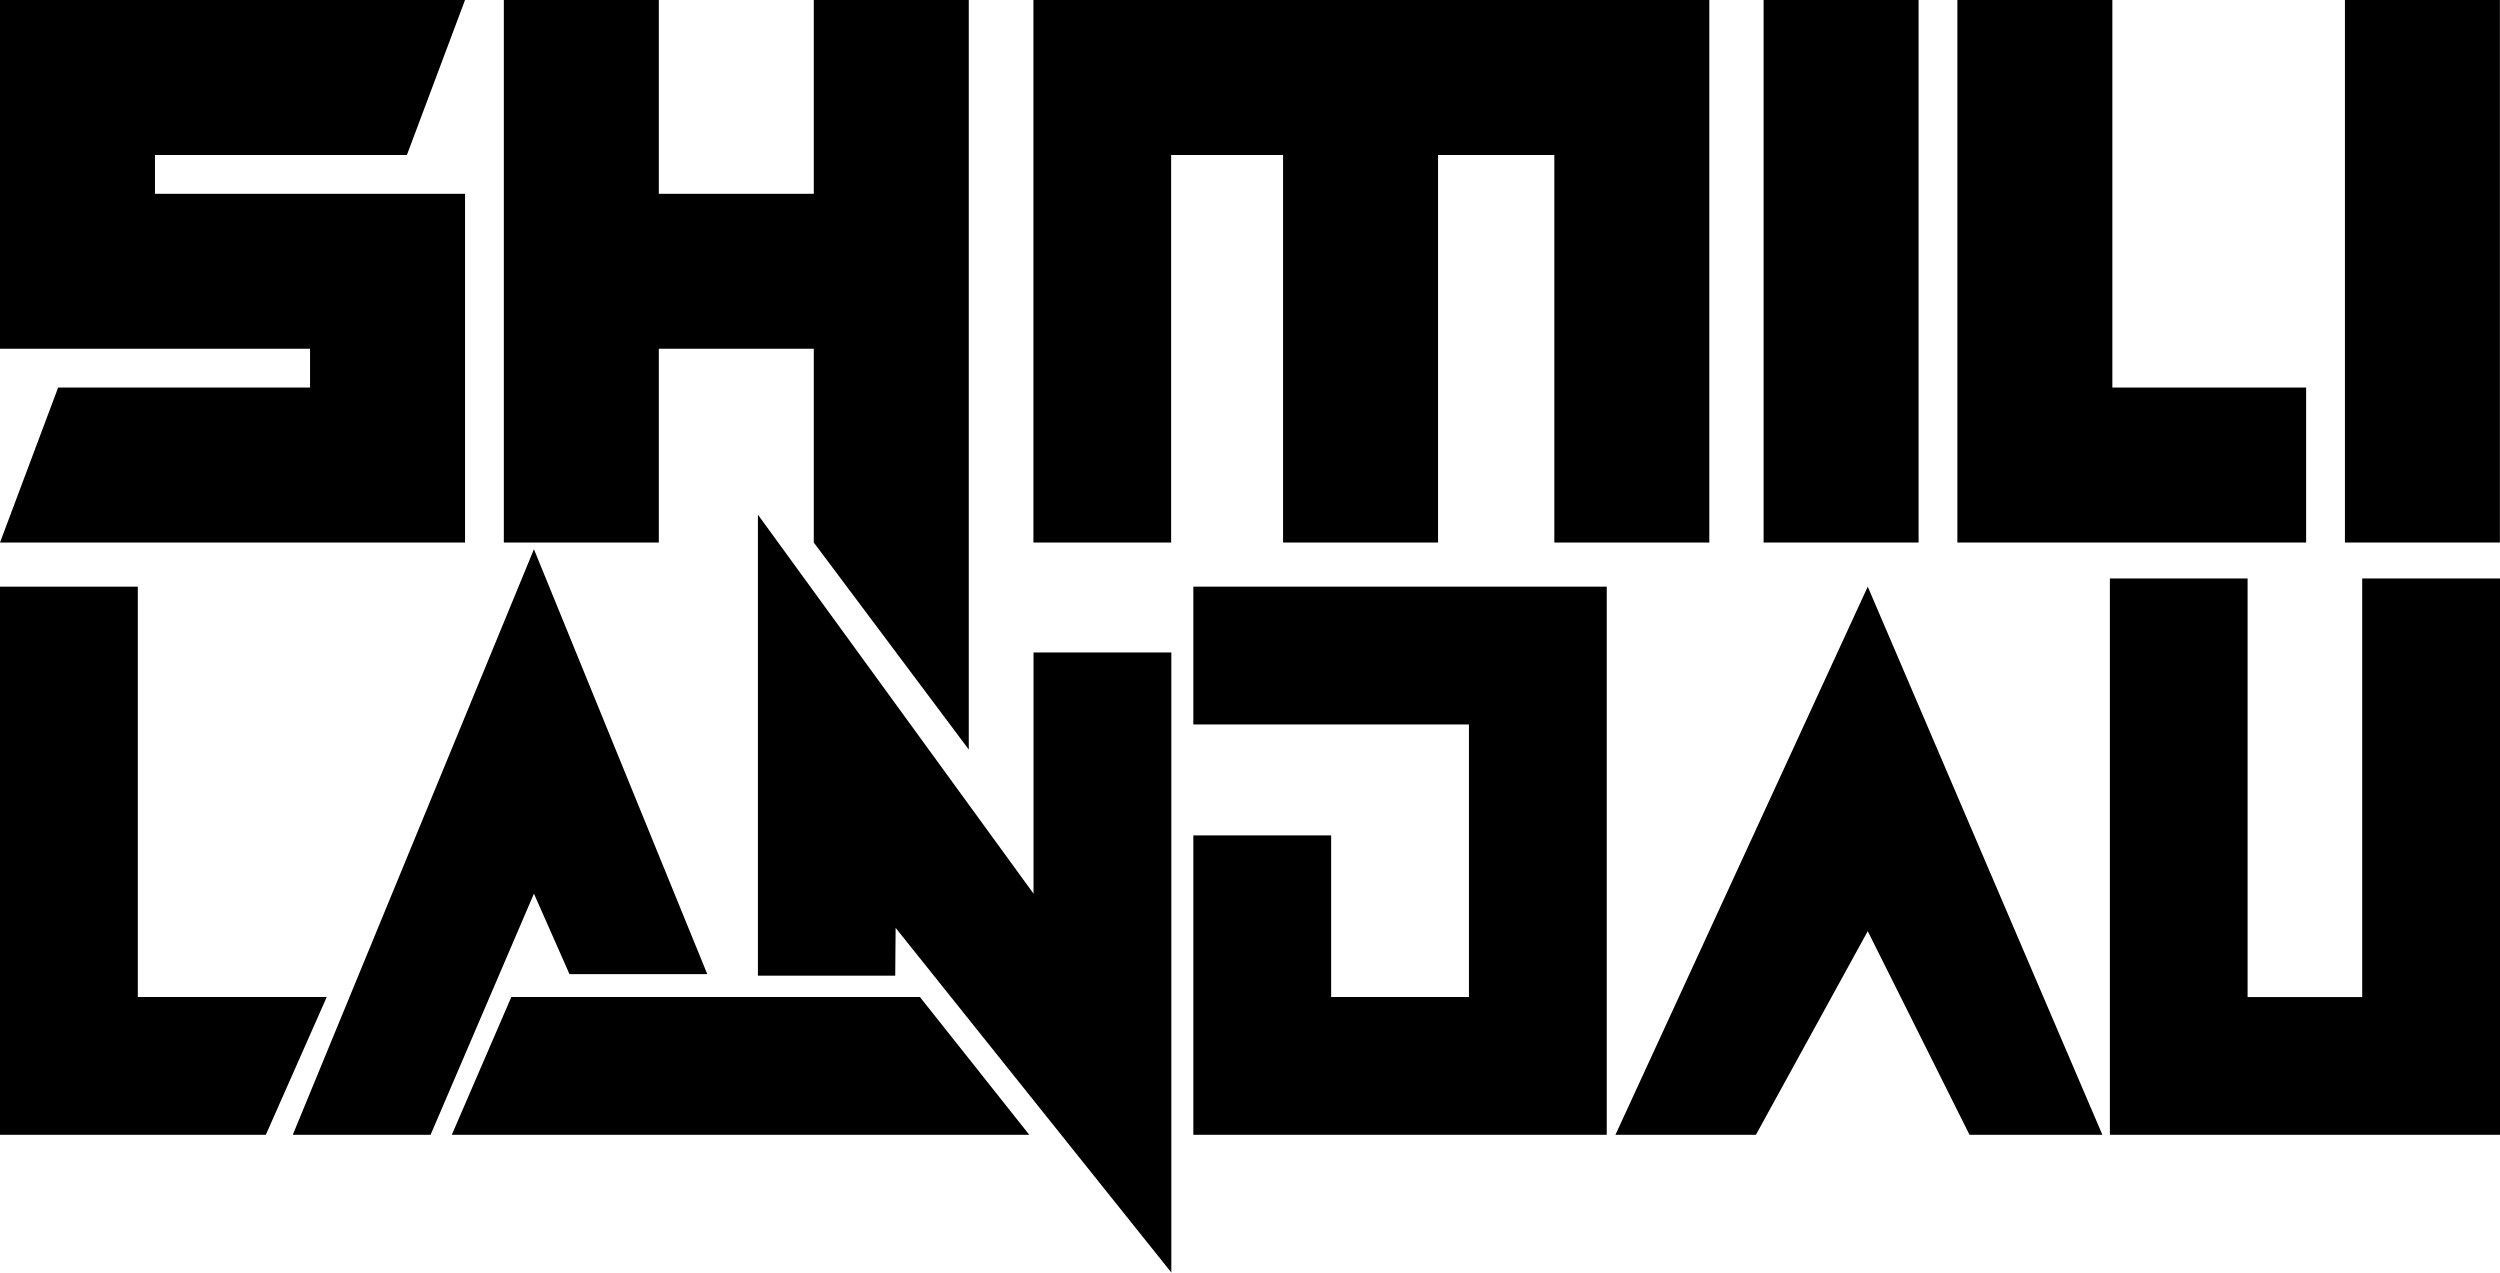<?xml version="1.0" encoding="UTF-8"?> <svg xmlns="http://www.w3.org/2000/svg" id="Layer_2" data-name="Layer 2" viewBox="0 0 253.26 128.92"><defs><style> .cls-1 { stroke-width: 0px; } </style></defs><g id="Layer_1-2" data-name="Layer 1"><g><g><path class="cls-1" d="m41.22,15.7H15.7v3.93h31.41v35.33H0l5.89-15.7h25.52v-3.93H0V0h47.11l-5.89,15.7Z"></path><path class="cls-1" d="m66.74,35.33v19.63h-15.7V0h15.7v19.63h15.7V0h15.7v75.93l-15.7-20.97v-19.63h-15.7Z"></path><path class="cls-1" d="m129.97,15.7h-11.33v39.26h-13.95V0h68.47v54.96h-15.7V15.7h-11.78v39.26h-15.7V15.7Z"></path><rect class="cls-1" x="178.66" width="15.7" height="54.96"></rect><rect class="cls-1" x="237.55" width="15.7" height="54.96"></rect><path class="cls-1" d="m198.29,54.96V0h15.7v39.26h19.63v15.7h-35.33Z"></path></g><g><path class="cls-1" d="m0,114.96v-55.53h13.96v41.57h19.14l-6.17,13.96H0Z"></path><path class="cls-1" d="m54.09,90.53l-10.47,24.43h-13.96l24.43-59.32,17.56,43.04h-13.96l-3.6-8.15Z"></path><path class="cls-1" d="m90.73,94.02l-.04,4.82h-13.91v-46.7l27.92,38.39v-24.43h13.96v62.81l-27.92-34.9Z"></path><path class="cls-1" d="m134.85,101h13.96v-27.61h-27.92v-13.96h41.88v55.53h-41.88v-30.33h13.96v16.37Z"></path><path class="cls-1" d="m189.21,94.33l-11.33,20.63h-14.23l25.56-55.53,23.77,55.53h-13.46l-10.31-20.63Z"></path><path class="cls-1" d="m227.69,58.6v42.41h11.61v-42.41s13.96,0,13.96,0v56.36h-39.52v-56.36h13.96Z"></path></g><polygon class="cls-1" points="93.19 101 104.27 114.96 45.77 114.96 51.8 101 93.19 101"></polygon></g></g></svg> 